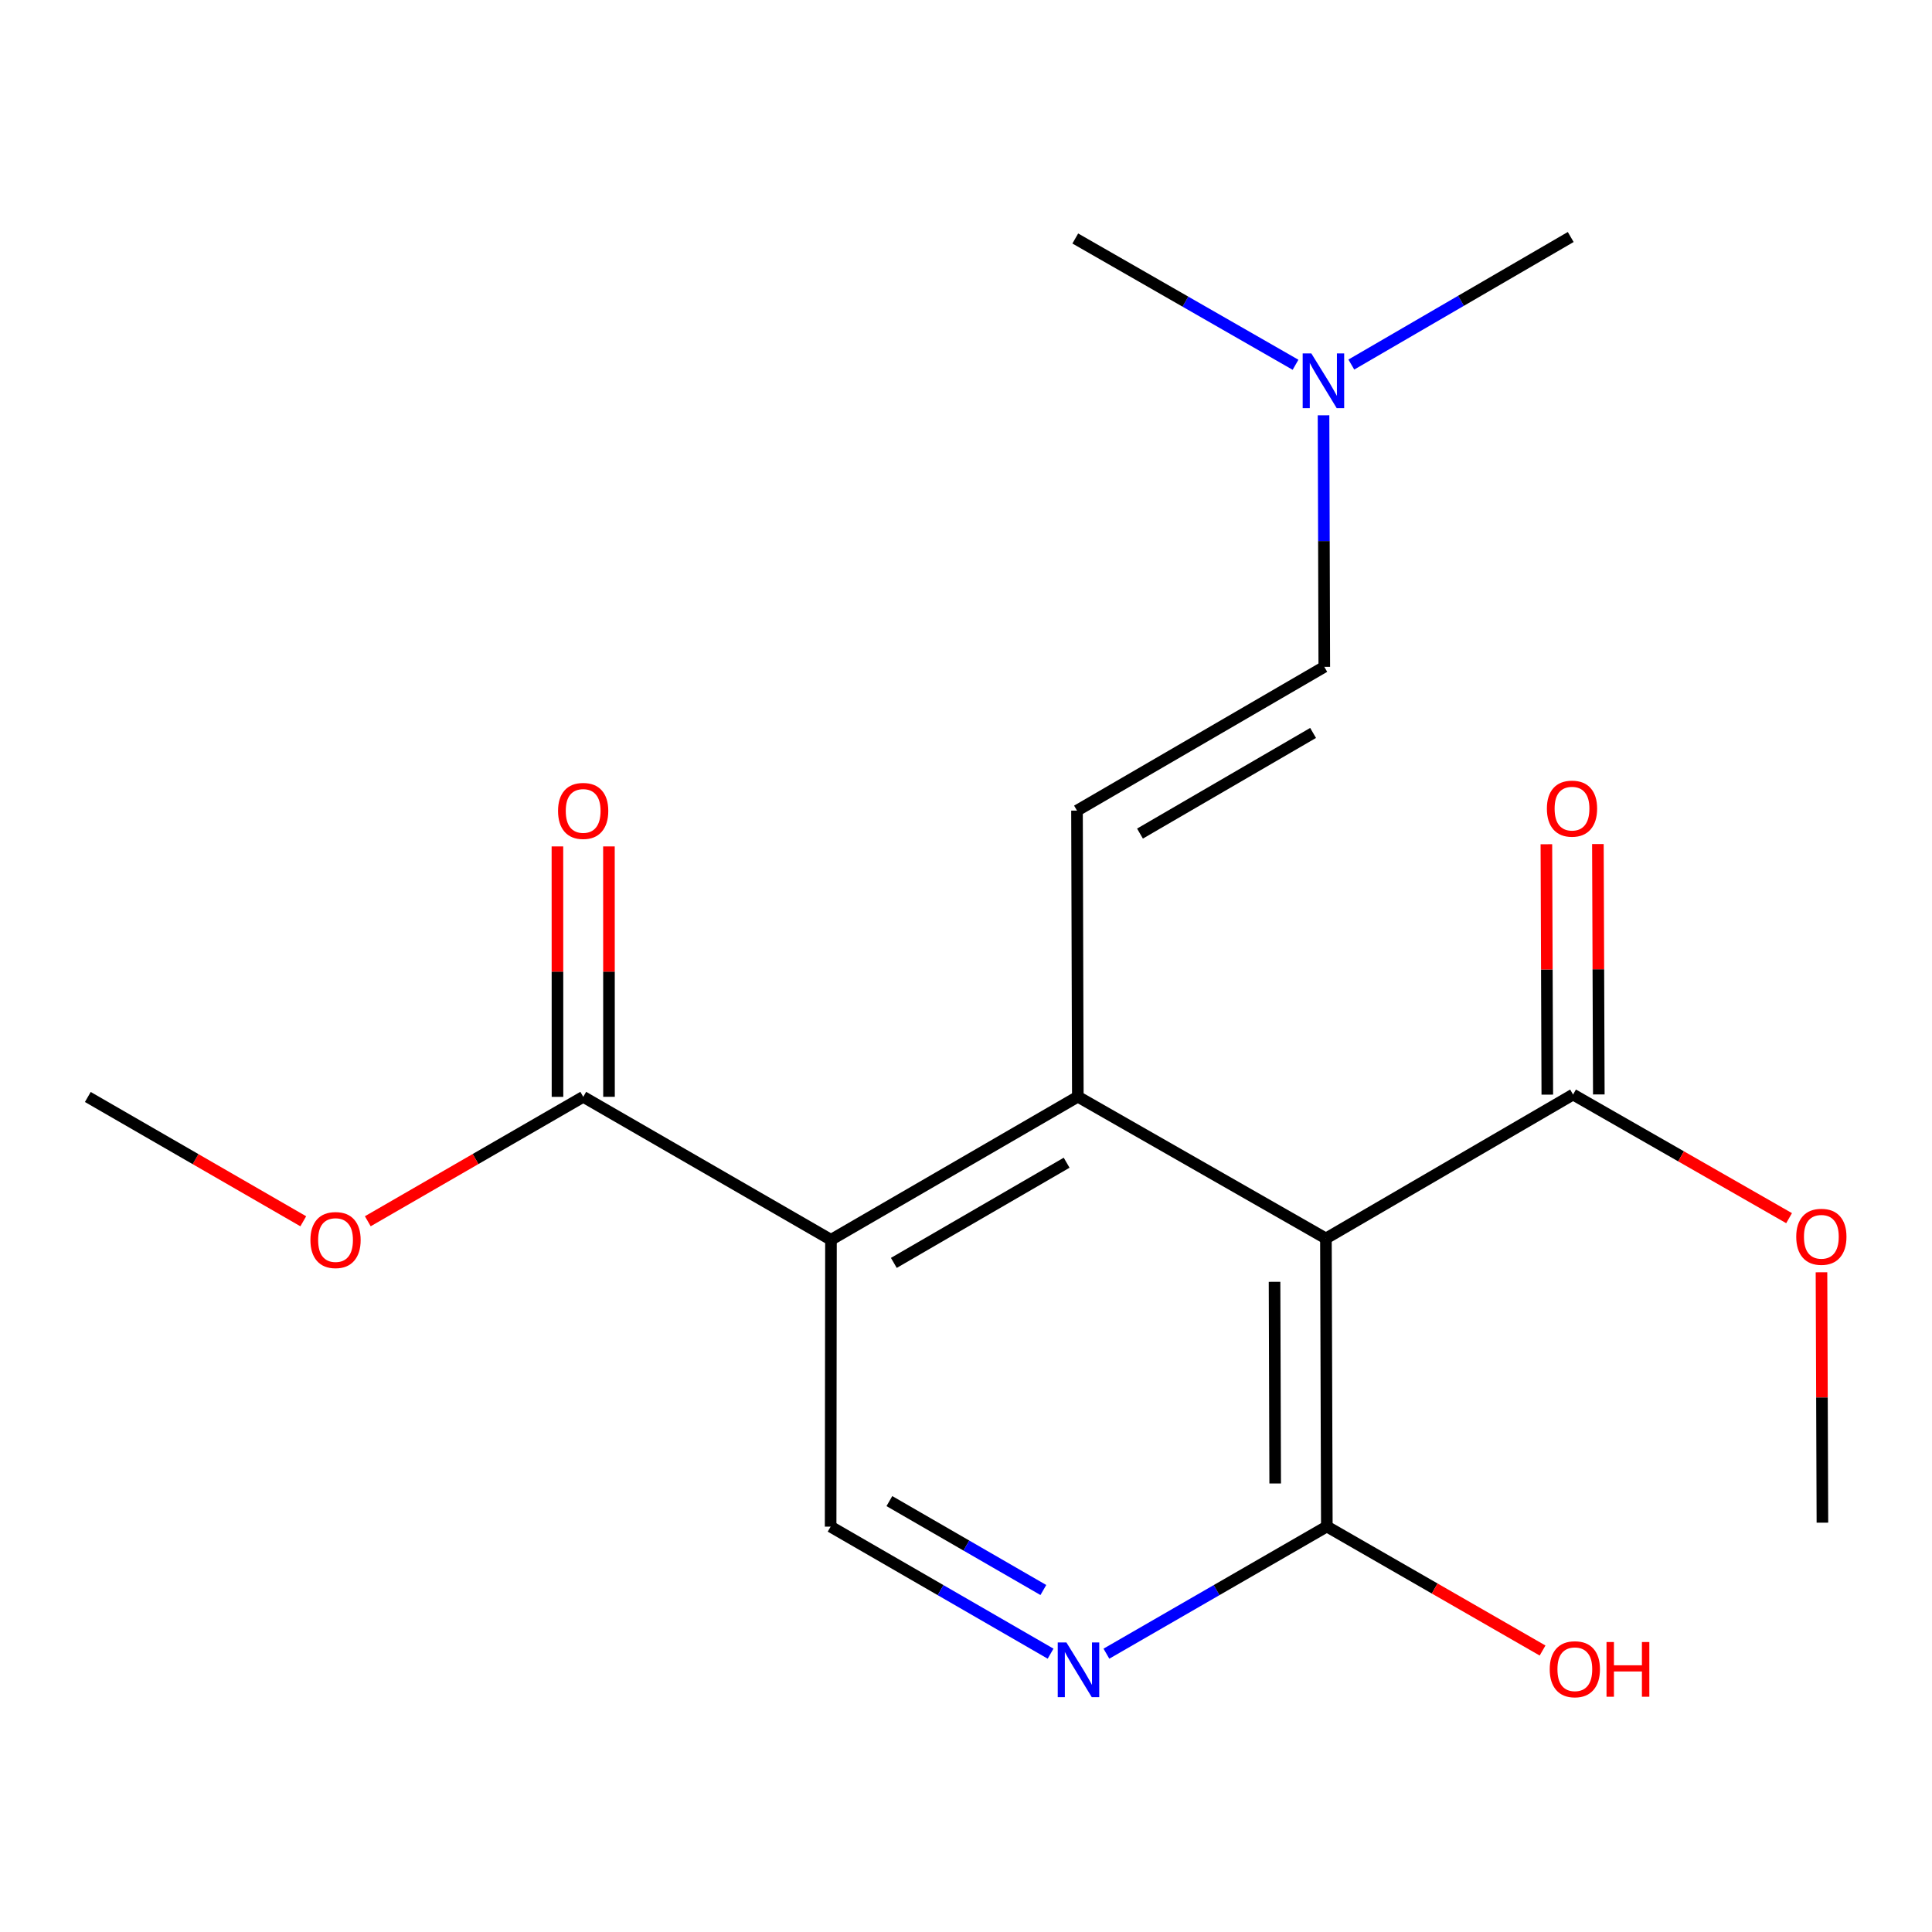 <?xml version='1.0' encoding='iso-8859-1'?>
<svg version='1.1' baseProfile='full'
              xmlns='http://www.w3.org/2000/svg'
                      xmlns:rdkit='http://www.rdkit.org/xml'
                      xmlns:xlink='http://www.w3.org/1999/xlink'
                  xml:space='preserve'
width='1000px' height='1000px' viewBox='0 0 1000 1000'>
<!-- END OF HEADER -->
<rect style='opacity:1.0;fill:#FFFFFF;stroke:none' width='1000' height='1000' x='0' y='0'> </rect>
<path class='bond-4' d='M 430.109,641.722 L 301.891,567.718' style='fill:none;fill-rule:evenodd;stroke:#000000;stroke-width:6px;stroke-linecap:butt;stroke-linejoin:miter;stroke-opacity:1' />
<path class='bond-5' d='M 430.109,641.722 L 557.882,567.644' style='fill:none;fill-rule:evenodd;stroke:#000000;stroke-width:6px;stroke-linecap:butt;stroke-linejoin:miter;stroke-opacity:1' />
<path class='bond-5' d='M 462.648,653.677 L 552.089,601.822' style='fill:none;fill-rule:evenodd;stroke:#000000;stroke-width:6px;stroke-linecap:butt;stroke-linejoin:miter;stroke-opacity:1' />
<path class='bond-7' d='M 430.109,641.722 L 429.931,790.189' style='fill:none;fill-rule:evenodd;stroke:#000000;stroke-width:6px;stroke-linecap:butt;stroke-linejoin:miter;stroke-opacity:1' />
<path class='bond-1' d='M 429.931,790.189 L 486.855,823.064' style='fill:none;fill-rule:evenodd;stroke:#000000;stroke-width:6px;stroke-linecap:butt;stroke-linejoin:miter;stroke-opacity:1' />
<path class='bond-1' d='M 486.855,823.064 L 543.779,855.94' style='fill:none;fill-rule:evenodd;stroke:#0000FF;stroke-width:6px;stroke-linecap:butt;stroke-linejoin:miter;stroke-opacity:1' />
<path class='bond-1' d='M 460.343,776.963 L 500.19,799.975' style='fill:none;fill-rule:evenodd;stroke:#000000;stroke-width:6px;stroke-linecap:butt;stroke-linejoin:miter;stroke-opacity:1' />
<path class='bond-1' d='M 500.19,799.975 L 540.037,822.988' style='fill:none;fill-rule:evenodd;stroke:#0000FF;stroke-width:6px;stroke-linecap:butt;stroke-linejoin:miter;stroke-opacity:1' />
<path class='bond-11' d='M 572.673,855.944 L 629.72,823.029' style='fill:none;fill-rule:evenodd;stroke:#0000FF;stroke-width:6px;stroke-linecap:butt;stroke-linejoin:miter;stroke-opacity:1' />
<path class='bond-11' d='M 629.72,823.029 L 686.767,790.115' style='fill:none;fill-rule:evenodd;stroke:#000000;stroke-width:6px;stroke-linecap:butt;stroke-linejoin:miter;stroke-opacity:1' />
<path class='bond-9' d='M 686.767,790.115 L 742.599,822.212' style='fill:none;fill-rule:evenodd;stroke:#000000;stroke-width:6px;stroke-linecap:butt;stroke-linejoin:miter;stroke-opacity:1' />
<path class='bond-9' d='M 742.599,822.212 L 798.432,854.31' style='fill:none;fill-rule:evenodd;stroke:#FF0000;stroke-width:6px;stroke-linecap:butt;stroke-linejoin:miter;stroke-opacity:1' />
<path class='bond-18' d='M 686.767,790.115 L 686.293,641.026' style='fill:none;fill-rule:evenodd;stroke:#000000;stroke-width:6px;stroke-linecap:butt;stroke-linejoin:miter;stroke-opacity:1' />
<path class='bond-18' d='M 660.033,767.836 L 659.702,663.474' style='fill:none;fill-rule:evenodd;stroke:#000000;stroke-width:6px;stroke-linecap:butt;stroke-linejoin:miter;stroke-opacity:1' />
<path class='bond-3' d='M 686.293,641.026 L 557.882,567.644' style='fill:none;fill-rule:evenodd;stroke:#000000;stroke-width:6px;stroke-linecap:butt;stroke-linejoin:miter;stroke-opacity:1' />
<path class='bond-13' d='M 686.293,641.026 L 814.215,566.533' style='fill:none;fill-rule:evenodd;stroke:#000000;stroke-width:6px;stroke-linecap:butt;stroke-linejoin:miter;stroke-opacity:1' />
<path class='bond-12' d='M 557.882,567.644 L 557.453,419.577' style='fill:none;fill-rule:evenodd;stroke:#000000;stroke-width:6px;stroke-linecap:butt;stroke-linejoin:miter;stroke-opacity:1' />
<path class='bond-0' d='M 827.546,566.484 L 827.306,501.681' style='fill:none;fill-rule:evenodd;stroke:#000000;stroke-width:6px;stroke-linecap:butt;stroke-linejoin:miter;stroke-opacity:1' />
<path class='bond-0' d='M 827.306,501.681 L 827.066,436.878' style='fill:none;fill-rule:evenodd;stroke:#FF0000;stroke-width:6px;stroke-linecap:butt;stroke-linejoin:miter;stroke-opacity:1' />
<path class='bond-0' d='M 800.884,566.582 L 800.644,501.78' style='fill:none;fill-rule:evenodd;stroke:#000000;stroke-width:6px;stroke-linecap:butt;stroke-linejoin:miter;stroke-opacity:1' />
<path class='bond-0' d='M 800.644,501.78 L 800.404,436.977' style='fill:none;fill-rule:evenodd;stroke:#FF0000;stroke-width:6px;stroke-linecap:butt;stroke-linejoin:miter;stroke-opacity:1' />
<path class='bond-16' d='M 814.215,566.533 L 870.121,598.526' style='fill:none;fill-rule:evenodd;stroke:#000000;stroke-width:6px;stroke-linecap:butt;stroke-linejoin:miter;stroke-opacity:1' />
<path class='bond-16' d='M 870.121,598.526 L 926.027,630.52' style='fill:none;fill-rule:evenodd;stroke:#FF0000;stroke-width:6px;stroke-linecap:butt;stroke-linejoin:miter;stroke-opacity:1' />
<path class='bond-2' d='M 942.797,658.539 L 943.037,723.334' style='fill:none;fill-rule:evenodd;stroke:#FF0000;stroke-width:6px;stroke-linecap:butt;stroke-linejoin:miter;stroke-opacity:1' />
<path class='bond-2' d='M 943.037,723.334 L 943.277,788.13' style='fill:none;fill-rule:evenodd;stroke:#000000;stroke-width:6px;stroke-linecap:butt;stroke-linejoin:miter;stroke-opacity:1' />
<path class='bond-6' d='M 315.222,567.714 L 315.203,502.911' style='fill:none;fill-rule:evenodd;stroke:#000000;stroke-width:6px;stroke-linecap:butt;stroke-linejoin:miter;stroke-opacity:1' />
<path class='bond-6' d='M 315.203,502.911 L 315.183,438.109' style='fill:none;fill-rule:evenodd;stroke:#FF0000;stroke-width:6px;stroke-linecap:butt;stroke-linejoin:miter;stroke-opacity:1' />
<path class='bond-6' d='M 288.559,567.722 L 288.54,502.919' style='fill:none;fill-rule:evenodd;stroke:#000000;stroke-width:6px;stroke-linecap:butt;stroke-linejoin:miter;stroke-opacity:1' />
<path class='bond-6' d='M 288.54,502.919 L 288.52,438.117' style='fill:none;fill-rule:evenodd;stroke:#FF0000;stroke-width:6px;stroke-linecap:butt;stroke-linejoin:miter;stroke-opacity:1' />
<path class='bond-8' d='M 301.891,567.718 L 246.132,599.919' style='fill:none;fill-rule:evenodd;stroke:#000000;stroke-width:6px;stroke-linecap:butt;stroke-linejoin:miter;stroke-opacity:1' />
<path class='bond-8' d='M 246.132,599.919 L 190.374,632.121' style='fill:none;fill-rule:evenodd;stroke:#FF0000;stroke-width:6px;stroke-linecap:butt;stroke-linejoin:miter;stroke-opacity:1' />
<path class='bond-10' d='M 156.972,632.131 L 101.213,599.962' style='fill:none;fill-rule:evenodd;stroke:#FF0000;stroke-width:6px;stroke-linecap:butt;stroke-linejoin:miter;stroke-opacity:1' />
<path class='bond-10' d='M 101.213,599.962 L 45.455,567.792' style='fill:none;fill-rule:evenodd;stroke:#000000;stroke-width:6px;stroke-linecap:butt;stroke-linejoin:miter;stroke-opacity:1' />
<path class='bond-14' d='M 557.453,419.577 L 685.449,345.158' style='fill:none;fill-rule:evenodd;stroke:#000000;stroke-width:6px;stroke-linecap:butt;stroke-linejoin:miter;stroke-opacity:1' />
<path class='bond-14' d='M 590.054,431.464 L 679.651,379.371' style='fill:none;fill-rule:evenodd;stroke:#000000;stroke-width:6px;stroke-linecap:butt;stroke-linejoin:miter;stroke-opacity:1' />
<path class='bond-15' d='M 685.449,345.158 L 685.253,280.056' style='fill:none;fill-rule:evenodd;stroke:#000000;stroke-width:6px;stroke-linecap:butt;stroke-linejoin:miter;stroke-opacity:1' />
<path class='bond-15' d='M 685.253,280.056 L 685.058,214.953' style='fill:none;fill-rule:evenodd;stroke:#0000FF;stroke-width:6px;stroke-linecap:butt;stroke-linejoin:miter;stroke-opacity:1' />
<path class='bond-17' d='M 699.446,188.695 L 756.223,155.684' style='fill:none;fill-rule:evenodd;stroke:#0000FF;stroke-width:6px;stroke-linecap:butt;stroke-linejoin:miter;stroke-opacity:1' />
<path class='bond-17' d='M 756.223,155.684 L 813,122.673' style='fill:none;fill-rule:evenodd;stroke:#000000;stroke-width:6px;stroke-linecap:butt;stroke-linejoin:miter;stroke-opacity:1' />
<path class='bond-19' d='M 670.563,188.811 L 613.563,156.127' style='fill:none;fill-rule:evenodd;stroke:#0000FF;stroke-width:6px;stroke-linecap:butt;stroke-linejoin:miter;stroke-opacity:1' />
<path class='bond-19' d='M 613.563,156.127 L 556.564,123.443' style='fill:none;fill-rule:evenodd;stroke:#000000;stroke-width:6px;stroke-linecap:butt;stroke-linejoin:miter;stroke-opacity:1' />
<path  class='atom-2' d='M 551.963 850.122
L 561.243 865.122
Q 562.163 866.602, 563.643 869.282
Q 565.123 871.962, 565.203 872.122
L 565.203 850.122
L 568.963 850.122
L 568.963 878.442
L 565.083 878.442
L 555.123 862.042
Q 553.963 860.122, 552.723 857.922
Q 551.523 855.722, 551.163 855.042
L 551.163 878.442
L 547.483 878.442
L 547.483 850.122
L 551.963 850.122
' fill='#0000FF'/>
<path  class='atom-6' d='M 802.133 863.991
Q 802.133 857.191, 805.493 853.391
Q 808.853 849.591, 815.133 849.591
Q 821.413 849.591, 824.773 853.391
Q 828.133 857.191, 828.133 863.991
Q 828.133 870.871, 824.733 874.791
Q 821.333 878.671, 815.133 878.671
Q 808.893 878.671, 805.493 874.791
Q 802.133 870.911, 802.133 863.991
M 815.133 875.471
Q 819.453 875.471, 821.773 872.591
Q 824.133 869.671, 824.133 863.991
Q 824.133 858.431, 821.773 855.631
Q 819.453 852.791, 815.133 852.791
Q 810.813 852.791, 808.453 855.591
Q 806.133 858.391, 806.133 863.991
Q 806.133 869.711, 808.453 872.591
Q 810.813 875.471, 815.133 875.471
' fill='#FF0000'/>
<path  class='atom-6' d='M 831.533 849.911
L 835.373 849.911
L 835.373 861.951
L 849.853 861.951
L 849.853 849.911
L 853.693 849.911
L 853.693 878.231
L 849.853 878.231
L 849.853 865.151
L 835.373 865.151
L 835.373 878.231
L 831.533 878.231
L 831.533 849.911
' fill='#FF0000'/>
<path  class='atom-8' d='M 929.729 640.158
Q 929.729 633.358, 933.089 629.558
Q 936.449 625.758, 942.729 625.758
Q 949.009 625.758, 952.369 629.558
Q 955.729 633.358, 955.729 640.158
Q 955.729 647.038, 952.329 650.958
Q 948.929 654.838, 942.729 654.838
Q 936.489 654.838, 933.089 650.958
Q 929.729 647.078, 929.729 640.158
M 942.729 651.638
Q 947.049 651.638, 949.369 648.758
Q 951.729 645.838, 951.729 640.158
Q 951.729 634.598, 949.369 631.798
Q 947.049 628.958, 942.729 628.958
Q 938.409 628.958, 936.049 631.758
Q 933.729 634.558, 933.729 640.158
Q 933.729 645.878, 936.049 648.758
Q 938.409 651.638, 942.729 651.638
' fill='#FF0000'/>
<path  class='atom-9' d='M 800.667 418.546
Q 800.667 411.746, 804.027 407.946
Q 807.387 404.146, 813.667 404.146
Q 819.947 404.146, 823.307 407.946
Q 826.667 411.746, 826.667 418.546
Q 826.667 425.426, 823.267 429.346
Q 819.867 433.226, 813.667 433.226
Q 807.427 433.226, 804.027 429.346
Q 800.667 425.466, 800.667 418.546
M 813.667 430.026
Q 817.987 430.026, 820.307 427.146
Q 822.667 424.226, 822.667 418.546
Q 822.667 412.986, 820.307 410.186
Q 817.987 407.346, 813.667 407.346
Q 809.347 407.346, 806.987 410.146
Q 804.667 412.946, 804.667 418.546
Q 804.667 424.266, 806.987 427.146
Q 809.347 430.026, 813.667 430.026
' fill='#FF0000'/>
<path  class='atom-12' d='M 288.846 419.731
Q 288.846 412.931, 292.206 409.131
Q 295.566 405.331, 301.846 405.331
Q 308.126 405.331, 311.486 409.131
Q 314.846 412.931, 314.846 419.731
Q 314.846 426.611, 311.446 430.531
Q 308.046 434.411, 301.846 434.411
Q 295.606 434.411, 292.206 430.531
Q 288.846 426.651, 288.846 419.731
M 301.846 431.211
Q 306.166 431.211, 308.486 428.331
Q 310.846 425.411, 310.846 419.731
Q 310.846 414.171, 308.486 411.371
Q 306.166 408.531, 301.846 408.531
Q 297.526 408.531, 295.166 411.331
Q 292.846 414.131, 292.846 419.731
Q 292.846 425.451, 295.166 428.331
Q 297.526 431.211, 301.846 431.211
' fill='#FF0000'/>
<path  class='atom-13' d='M 160.673 641.846
Q 160.673 635.046, 164.033 631.246
Q 167.393 627.446, 173.673 627.446
Q 179.953 627.446, 183.313 631.246
Q 186.673 635.046, 186.673 641.846
Q 186.673 648.726, 183.273 652.646
Q 179.873 656.526, 173.673 656.526
Q 167.433 656.526, 164.033 652.646
Q 160.673 648.766, 160.673 641.846
M 173.673 653.326
Q 177.993 653.326, 180.313 650.446
Q 182.673 647.526, 182.673 641.846
Q 182.673 636.286, 180.313 633.486
Q 177.993 630.646, 173.673 630.646
Q 169.353 630.646, 166.993 633.446
Q 164.673 636.246, 164.673 641.846
Q 164.673 647.566, 166.993 650.446
Q 169.353 653.326, 173.673 653.326
' fill='#FF0000'/>
<path  class='atom-17' d='M 678.744 182.931
L 688.024 197.931
Q 688.944 199.411, 690.424 202.091
Q 691.904 204.771, 691.984 204.931
L 691.984 182.931
L 695.744 182.931
L 695.744 211.251
L 691.864 211.251
L 681.904 194.851
Q 680.744 192.931, 679.504 190.731
Q 678.304 188.531, 677.944 187.851
L 677.944 211.251
L 674.264 211.251
L 674.264 182.931
L 678.744 182.931
' fill='#0000FF'/>
</svg>
